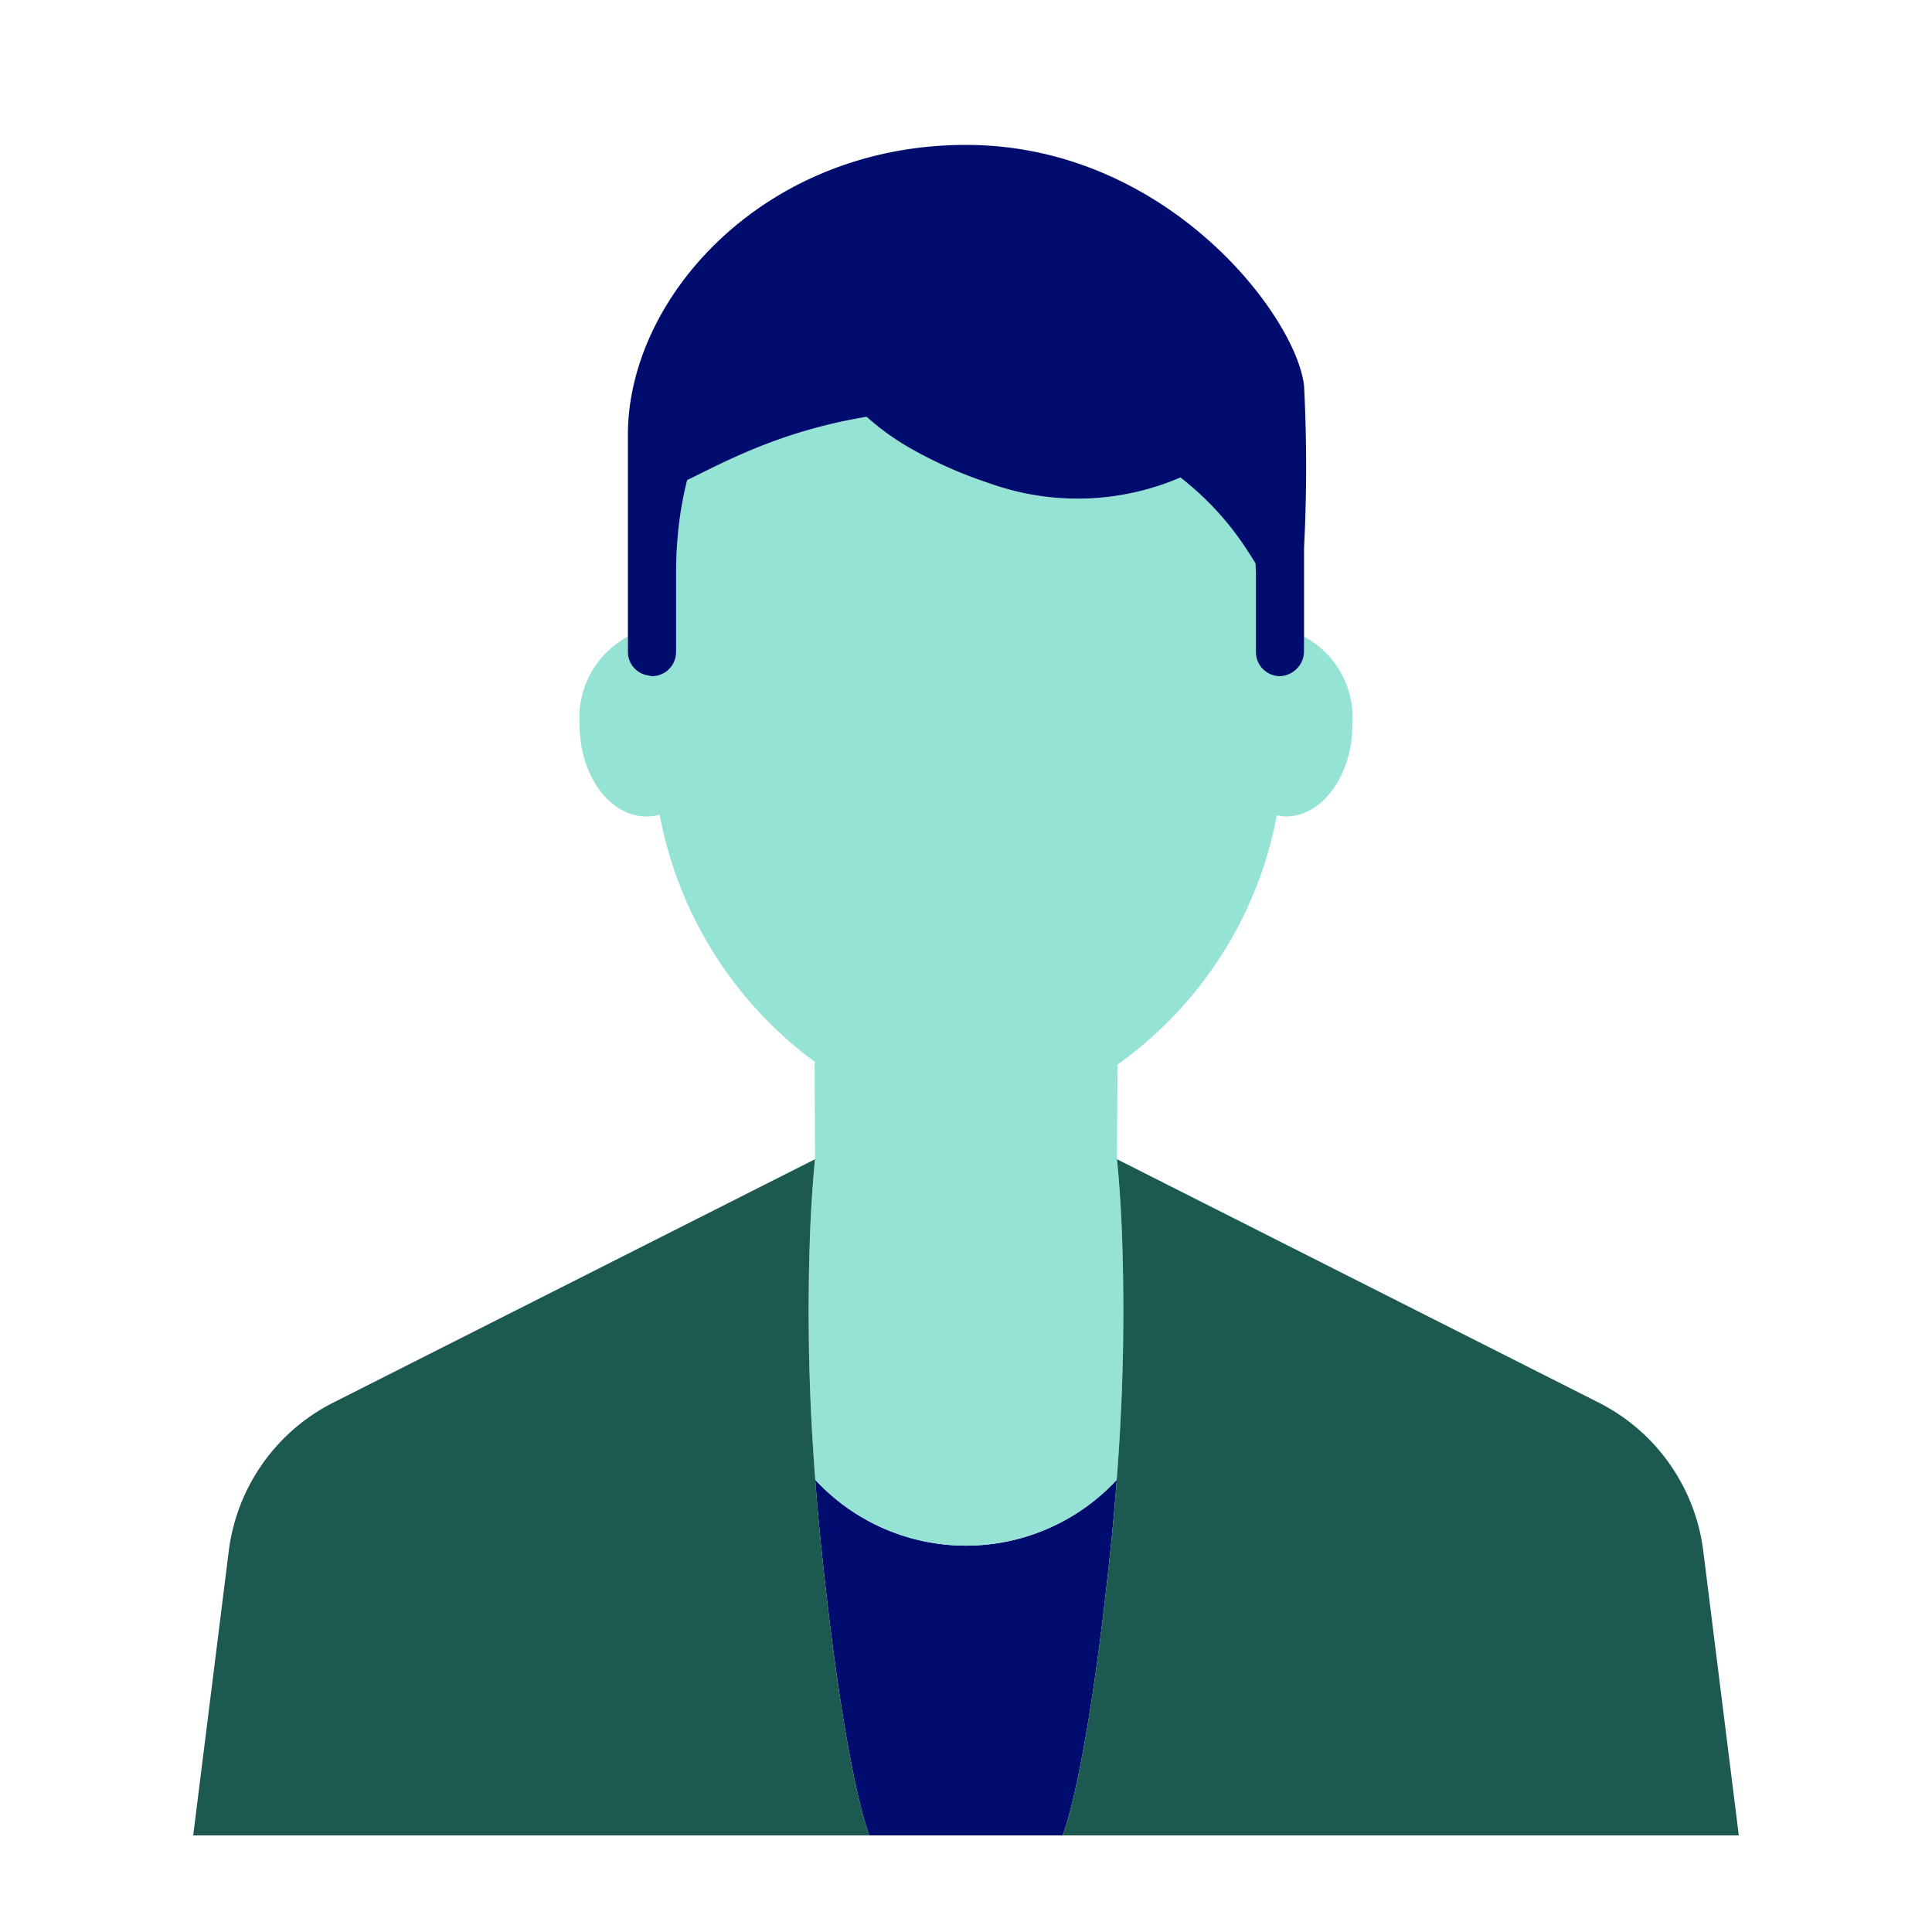<svg xmlns="http://www.w3.org/2000/svg" viewBox="0 0 40 40" focusable="false" aria-hidden="true"><path fill="none" d="M0 0h40v40H0z"/><g data-name="Icon Green"><path d="m23.106 30.833.015-.195a4.255 4.255 0 0 1-6.242 0l.012.159c.031.391.066.79.109 1.208.5 4.84 1 5.995 1 5.995h4s.5-1.154 1-5.995c.042-.404.075-.792.106-1.172" fill="#000d6e"/><path d="M16.831 29.944q.021.339.048.694a4.255 4.255 0 0 0 6.242 0q.027-.355.048-.694a44 44 0 0 0 .058-4.458c-.04-.952-.102-1.486-.102-1.486l.013-1.96a8.2 8.2 0 0 0 3.298-5.16 1 1 0 0 0 .179.025C27.38 16.905 28 16.052 28 15a1.91 1.91 0 0 0-1-1.82v.321a.52.52 0 0 1-.499.499.5.5 0 0 1-.499-.499V11.87c0-.072-.006-.135-.008-.205-.053-.092-.116-.185-.176-.278a6.1 6.1 0 0 0-1.378-1.501 5.4 5.4 0 0 1-3.94.125 9 9 0 0 1-1.592-.696 5.3 5.3 0 0 1-.966-.686 10.7 10.7 0 0 0-2.384.686c-.541.226-.981.454-1.33.625a7.3 7.3 0 0 0-.202 1.235 9 9 0 0 0-.028.695V13.5a.5.5 0 0 1-.499.499 1 1 0 0 1-.081-.016A.49.49 0 0 1 13 13.5v-.322A1.91 1.91 0 0 0 12 15c0 1.052.62 1.905 1.385 1.905a1 1 0 0 0 .272-.038A8.24 8.24 0 0 0 16.89 22h-.025l.01 2s-.062.534-.102 1.486a44 44 0 0 0 .058 4.458" fill="#94e3d4"/><path d="m16.892 30.797-.013-.16q-.027-.354-.048-.693a44 44 0 0 1-.058-4.458c.04-.952.102-1.486.102-1.486l-.146.074-9.826 4.964a4 4 0 0 0-2.167 3.077L4 38h14s-.5-1.154-1-5.995a50 50 0 0 1-.108-1.208M35.265 32.115a4 4 0 0 0-2.168-3.077L23.125 24s.062.534.102 1.486a44 44 0 0 1-.058 4.458q-.021.339-.048.694l-.015.195q-.044.568-.106 1.172C22.5 36.845 22 38 22 38h14Z" fill="#1b5951"/><path d="M13.418 13.984a1 1 0 0 0 .081.016.5.5 0 0 0 .499-.499V11.87q0-.37.028-.695a7.3 7.3 0 0 1 .201-1.235c.35-.17.79-.4 1.33-.625a10.7 10.7 0 0 1 2.385-.686 5.3 5.3 0 0 0 .966.686 9 9 0 0 0 1.592.696 5.4 5.4 0 0 0 3.94-.125 6.1 6.1 0 0 1 1.378 1.5c.06.094.123.187.176.28.002.07.008.131.008.204v1.631A.5.5 0 0 0 26.5 14a.52.52 0 0 0 .499-.499v-2.158A33 33 0 0 0 27 8c-.145-1.436-2.835-5-7-5s-7 3.143-7 6v4.501a.49.49 0 0 0 .418.483" fill="#000d6e"/></g></svg>